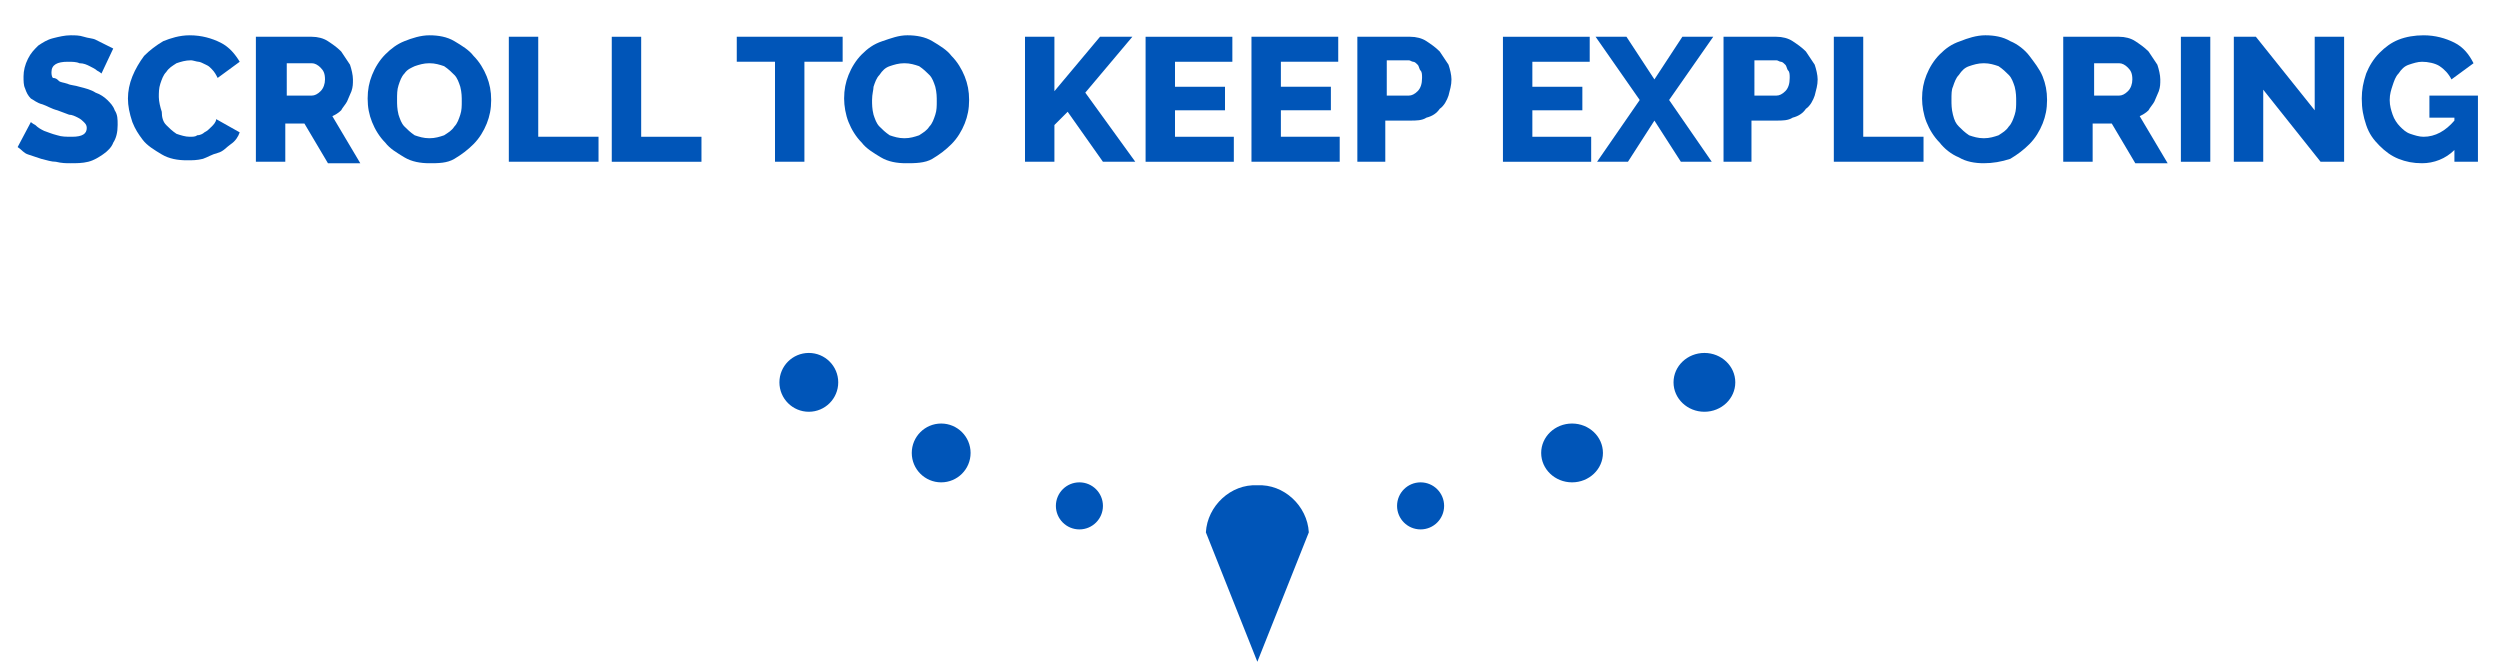 <?xml version="1.0" encoding="utf-8"?>
<!-- Generator: Adobe Illustrator 22.1.0, SVG Export Plug-In . SVG Version: 6.00 Build 0)  -->
<svg version="1.1" id="Layer_1" xmlns="http://www.w3.org/2000/svg" xmlns:xlink="http://www.w3.org/1999/xlink" x="0px" y="0px"
	 viewBox="0 0 170 45" style="enable-background:new 0 0 170 45;" xml:space="preserve">
<style type="text/css">
	.st0{enable-background:new    ;}
	.st1{fill:#0055B8;}
</style>
<g id="Scroll_to_keep_exploring" transform="translate(0 -1)">
	<g class="st0">
		<path class="st1" d="M6.9,6c0,0-0.1-0.1-0.3-0.2C6.5,5.7,6.3,5.6,6.1,5.5C5.9,5.4,5.7,5.3,5.4,5.3C5.2,5.2,4.9,5.2,4.6,5.2
			c-0.7,0-1.1,0.2-1.1,0.7c0,0.1,0,0.3,0.1,0.4C3.8,6.3,3.9,6.4,4,6.5c0.1,0.1,0.3,0.1,0.6,0.2c0.2,0.1,0.5,0.1,0.8,0.2
			C5.8,7,6.2,7.1,6.5,7.3c0.3,0.1,0.6,0.3,0.8,0.5C7.5,8,7.7,8.2,7.8,8.5C8,8.8,8,9.1,8,9.5c0,0.5-0.1,0.9-0.3,1.2
			C7.6,11,7.3,11.3,7,11.5S6.4,11.9,6,12c-0.4,0.1-0.8,0.1-1.2,0.1c-0.3,0-0.6,0-1-0.1c-0.3,0-0.6-0.1-1-0.2
			c-0.3-0.1-0.6-0.2-0.9-0.3S1.5,11.2,1.2,11l0.9-1.7c0,0,0.1,0.1,0.3,0.2C2.6,9.7,2.8,9.8,3,9.9c0.3,0.1,0.5,0.2,0.9,0.3
			c0.3,0.1,0.6,0.1,1,0.1c0.7,0,1-0.2,1-0.6c0-0.2-0.1-0.3-0.2-0.4S5.5,9.1,5.3,9C5.1,8.9,4.9,8.8,4.7,8.8C4.4,8.7,4.2,8.6,3.9,8.5
			c-0.4-0.1-0.7-0.3-1-0.4C2.5,8,2.3,7.8,2.1,7.7C1.9,7.5,1.8,7.3,1.7,7C1.6,6.8,1.6,6.5,1.6,6.2c0-0.4,0.1-0.8,0.3-1.2
			s0.4-0.6,0.7-0.9c0.3-0.2,0.6-0.4,1-0.5c0.4-0.1,0.8-0.2,1.2-0.2c0.3,0,0.6,0,0.9,0.1c0.3,0.1,0.6,0.1,0.8,0.2
			C6.7,3.8,6.9,3.9,7.1,4c0.2,0.1,0.4,0.2,0.6,0.3L6.9,6z"/>
		<path class="st1" d="M8.7,7.7c0-0.5,0.1-1,0.3-1.5c0.2-0.5,0.5-1,0.8-1.4c0.4-0.4,0.8-0.7,1.3-1c0.5-0.2,1.1-0.4,1.8-0.4
			c0.8,0,1.5,0.2,2.1,0.5c0.6,0.3,1,0.8,1.3,1.3l-1.5,1.1c-0.1-0.2-0.2-0.4-0.4-0.6S14.2,5.5,14,5.4c-0.2-0.1-0.4-0.2-0.5-0.2
			s-0.4-0.1-0.5-0.1c-0.4,0-0.7,0.1-1,0.2c-0.3,0.2-0.5,0.3-0.7,0.6c-0.2,0.2-0.3,0.5-0.4,0.8c-0.1,0.3-0.1,0.6-0.1,0.9
			c0,0.3,0.1,0.7,0.2,1C11,9,11.1,9.3,11.3,9.5c0.2,0.2,0.4,0.4,0.7,0.6c0.3,0.1,0.6,0.2,0.9,0.2c0.2,0,0.4,0,0.5-0.1
			c0.2,0,0.4-0.1,0.5-0.2c0.2-0.1,0.3-0.2,0.5-0.4c0.1-0.1,0.3-0.3,0.3-0.5l1.6,0.9c-0.1,0.3-0.3,0.6-0.6,0.8
			c-0.3,0.2-0.5,0.5-0.9,0.6s-0.7,0.3-1,0.4c-0.4,0.1-0.7,0.1-1.1,0.1c-0.6,0-1.2-0.1-1.7-0.4c-0.5-0.3-1-0.6-1.3-1S9.2,9.8,9,9.3
			C8.8,8.7,8.7,8.2,8.7,7.7z"/>
		<path class="st1" d="M17.4,12V3.5h3.8c0.4,0,0.8,0.1,1.1,0.3c0.3,0.2,0.6,0.4,0.9,0.7c0.2,0.3,0.4,0.6,0.6,0.9
			c0.1,0.3,0.2,0.7,0.2,1c0,0.3,0,0.5-0.1,0.8c-0.1,0.2-0.2,0.5-0.3,0.7c-0.1,0.2-0.3,0.4-0.4,0.6c-0.2,0.2-0.4,0.3-0.6,0.4l1.9,3.2
			h-2.2l-1.6-2.7h-1.3V12H17.4z M19.4,7.5h1.8c0.2,0,0.4-0.1,0.6-0.3s0.3-0.5,0.3-0.8c0-0.4-0.1-0.6-0.3-0.8
			c-0.2-0.2-0.4-0.3-0.6-0.3h-1.7V7.5z"/>
		<path class="st1" d="M29.2,12.1c-0.6,0-1.2-0.1-1.7-0.4s-1-0.6-1.3-1c-0.4-0.4-0.7-0.9-0.9-1.4C25.1,8.8,25,8.3,25,7.7
			c0-0.6,0.1-1.1,0.3-1.6c0.2-0.5,0.5-1,0.9-1.4C26.6,4.3,27,4,27.5,3.8s1.1-0.4,1.7-0.4c0.6,0,1.2,0.1,1.7,0.4s1,0.6,1.3,1
			c0.4,0.4,0.7,0.9,0.9,1.4c0.2,0.5,0.3,1,0.3,1.6c0,0.6-0.1,1.1-0.3,1.6c-0.2,0.5-0.5,1-0.9,1.4c-0.4,0.4-0.8,0.7-1.3,1
			S29.8,12.1,29.2,12.1z M27,7.8c0,0.3,0,0.6,0.1,1c0.1,0.3,0.2,0.6,0.4,0.8c0.2,0.2,0.4,0.4,0.7,0.6c0.3,0.1,0.6,0.2,1,0.2
			c0.4,0,0.7-0.1,1-0.2c0.3-0.2,0.5-0.3,0.7-0.6c0.2-0.2,0.3-0.5,0.4-0.8c0.1-0.3,0.1-0.6,0.1-0.9c0-0.3,0-0.6-0.1-1
			c-0.1-0.3-0.2-0.6-0.4-0.8c-0.2-0.2-0.4-0.4-0.7-0.6c-0.3-0.1-0.6-0.2-1-0.2c-0.4,0-0.7,0.1-1,0.2C28,5.6,27.7,5.7,27.5,6
			c-0.2,0.2-0.3,0.5-0.4,0.8C27,7.1,27,7.4,27,7.8z"/>
		<path class="st1" d="M34.6,12V3.5h2v6.8h4.1V12H34.6z"/>
		<path class="st1" d="M41.6,12V3.5h2v6.8h4.1V12H41.6z"/>
		<path class="st1" d="M57.3,5.2h-2.6V12h-2V5.2h-2.6V3.5h7.2V5.2z"/>
		<path class="st1" d="M61.6,12.1c-0.6,0-1.2-0.1-1.7-0.4s-1-0.6-1.3-1c-0.4-0.4-0.7-0.9-0.9-1.4c-0.2-0.5-0.3-1.1-0.3-1.6
			c0-0.6,0.1-1.1,0.3-1.6c0.2-0.5,0.5-1,0.9-1.4c0.4-0.4,0.8-0.7,1.4-0.9s1.1-0.4,1.7-0.4c0.6,0,1.2,0.1,1.7,0.4s1,0.6,1.3,1
			c0.4,0.4,0.7,0.9,0.9,1.4c0.2,0.5,0.3,1,0.3,1.6c0,0.6-0.1,1.1-0.3,1.6c-0.2,0.5-0.5,1-0.9,1.4c-0.4,0.4-0.8,0.7-1.3,1
			S62.2,12.1,61.6,12.1z M59.3,7.8c0,0.3,0,0.6,0.1,1c0.1,0.3,0.2,0.6,0.4,0.8c0.2,0.2,0.4,0.4,0.7,0.6c0.3,0.1,0.6,0.2,1,0.2
			c0.4,0,0.7-0.1,1-0.2c0.3-0.2,0.5-0.3,0.7-0.6c0.2-0.2,0.3-0.5,0.4-0.8c0.1-0.3,0.1-0.6,0.1-0.9c0-0.3,0-0.6-0.1-1
			c-0.1-0.3-0.2-0.6-0.4-0.8c-0.2-0.2-0.4-0.4-0.7-0.6c-0.3-0.1-0.6-0.2-1-0.2c-0.4,0-0.7,0.1-1,0.2c-0.3,0.1-0.5,0.3-0.7,0.6
			c-0.2,0.2-0.3,0.5-0.4,0.8C59.4,7.1,59.3,7.4,59.3,7.8z"/>
		<path class="st1" d="M69.7,12V3.5h2v3.7l3.1-3.7H77l-3.2,3.8l3.4,4.7H75l-2.4-3.4l-0.9,0.9V12H69.7z"/>
		<path class="st1" d="M83.9,10.3V12h-6V3.5h5.9v1.7h-3.9v1.7h3.4v1.6h-3.4v1.8H83.9z"/>
		<path class="st1" d="M91.1,10.3V12h-6V3.5H91v1.7h-3.9v1.7h3.4v1.6h-3.4v1.8H91.1z"/>
		<path class="st1" d="M92.3,12V3.5h3.6c0.4,0,0.8,0.1,1.1,0.3c0.3,0.2,0.6,0.4,0.9,0.7c0.2,0.3,0.4,0.6,0.6,0.9
			c0.1,0.3,0.2,0.7,0.2,1c0,0.4-0.1,0.7-0.2,1.1c-0.1,0.3-0.3,0.7-0.6,0.9c-0.2,0.3-0.5,0.5-0.9,0.6c-0.3,0.2-0.7,0.2-1.1,0.2h-1.7
			V12H92.3z M94.2,7.5h1.6c0.2,0,0.4-0.1,0.6-0.3s0.3-0.5,0.3-0.9c0-0.2,0-0.4-0.1-0.5c-0.1-0.1-0.1-0.3-0.2-0.4
			c-0.1-0.1-0.2-0.2-0.3-0.2c-0.1,0-0.2-0.1-0.3-0.1h-1.5V7.5z"/>
		<path class="st1" d="M108.2,10.3V12h-6V3.5h5.9v1.7h-3.9v1.7h3.4v1.6h-3.4v1.8H108.2z"/>
		<path class="st1" d="M110.6,3.5l1.9,2.9l1.9-2.9h2.1l-3,4.3l2.9,4.2h-2.1l-1.8-2.8l-1.8,2.8h-2.1l2.9-4.2l-3-4.3H110.6z"/>
		<path class="st1" d="M117.2,12V3.5h3.6c0.4,0,0.8,0.1,1.1,0.3s0.6,0.4,0.9,0.7c0.2,0.3,0.4,0.6,0.6,0.9c0.1,0.3,0.2,0.7,0.2,1
			c0,0.4-0.1,0.7-0.2,1.1c-0.1,0.3-0.3,0.7-0.6,0.9c-0.2,0.3-0.5,0.5-0.9,0.6c-0.3,0.2-0.7,0.2-1.1,0.2h-1.7V12H117.2z M119.2,7.5
			h1.6c0.2,0,0.4-0.1,0.6-0.3s0.3-0.5,0.3-0.9c0-0.2,0-0.4-0.1-0.5c-0.1-0.1-0.1-0.3-0.2-0.4c-0.1-0.1-0.2-0.2-0.3-0.2
			s-0.2-0.1-0.3-0.1h-1.5V7.5z"/>
		<path class="st1" d="M124.7,12V3.5h2v6.8h4.1V12H124.7z"/>
		<path class="st1" d="M134.9,12.1c-0.6,0-1.2-0.1-1.7-0.4c-0.5-0.2-1-0.6-1.3-1c-0.4-0.4-0.7-0.9-0.9-1.4c-0.2-0.5-0.3-1.1-0.3-1.6
			c0-0.6,0.1-1.1,0.3-1.6c0.2-0.5,0.5-1,0.9-1.4c0.4-0.4,0.8-0.7,1.4-0.9c0.5-0.2,1.1-0.4,1.7-0.4c0.6,0,1.2,0.1,1.7,0.4
			c0.5,0.2,1,0.6,1.3,1s0.7,0.9,0.9,1.4c0.2,0.5,0.3,1,0.3,1.6c0,0.6-0.1,1.1-0.3,1.6c-0.2,0.5-0.5,1-0.9,1.4
			c-0.4,0.4-0.8,0.7-1.3,1C136.1,12,135.5,12.1,134.9,12.1z M132.7,7.8c0,0.3,0,0.6,0.1,1s0.2,0.6,0.4,0.8c0.2,0.2,0.4,0.4,0.7,0.6
			c0.3,0.1,0.6,0.2,1,0.2c0.4,0,0.7-0.1,1-0.2c0.3-0.2,0.5-0.3,0.7-0.6c0.2-0.2,0.3-0.5,0.4-0.8c0.1-0.3,0.1-0.6,0.1-0.9
			c0-0.3,0-0.6-0.1-1c-0.1-0.3-0.2-0.6-0.4-0.8s-0.4-0.4-0.7-0.6c-0.3-0.1-0.6-0.2-1-0.2c-0.4,0-0.7,0.1-1,0.2
			c-0.3,0.1-0.5,0.3-0.7,0.6c-0.2,0.2-0.3,0.5-0.4,0.8C132.7,7.1,132.7,7.4,132.7,7.8z"/>
		<path class="st1" d="M140.3,12V3.5h3.8c0.4,0,0.8,0.1,1.1,0.3s0.6,0.4,0.9,0.7c0.2,0.3,0.4,0.6,0.6,0.9c0.1,0.3,0.2,0.7,0.2,1
			c0,0.3,0,0.5-0.1,0.8c-0.1,0.2-0.2,0.5-0.3,0.7c-0.1,0.2-0.3,0.4-0.4,0.6c-0.2,0.2-0.4,0.3-0.6,0.4l1.9,3.2h-2.2l-1.6-2.7h-1.3V12
			H140.3z M142.3,7.5h1.8c0.2,0,0.4-0.1,0.6-0.3s0.3-0.5,0.3-0.8c0-0.4-0.1-0.6-0.3-0.8c-0.2-0.2-0.4-0.3-0.6-0.3h-1.7V7.5z"/>
		<path class="st1" d="M148.3,12V3.5h2V12H148.3z"/>
		<path class="st1" d="M153.9,7.1V12h-2V3.5h1.5l4,5v-5h2V12h-1.6L153.9,7.1z"/>
		<path class="st1" d="M166.9,11.2c-0.6,0.6-1.4,0.9-2.2,0.9c-0.6,0-1.1-0.1-1.6-0.3c-0.5-0.2-0.9-0.5-1.3-0.9
			c-0.4-0.4-0.7-0.8-0.9-1.4s-0.3-1.1-0.3-1.8c0-0.6,0.1-1.1,0.3-1.7c0.2-0.5,0.5-1,0.9-1.4c0.4-0.4,0.8-0.7,1.3-0.9
			c0.5-0.2,1.1-0.3,1.7-0.3c0.8,0,1.5,0.2,2.1,0.5s1,0.8,1.3,1.4l-1.5,1.1c-0.2-0.4-0.5-0.7-0.8-0.9s-0.8-0.3-1.2-0.3
			c-0.3,0-0.6,0.1-0.9,0.2s-0.5,0.3-0.7,0.6c-0.2,0.2-0.3,0.5-0.4,0.8c-0.1,0.3-0.2,0.6-0.2,1c0,0.4,0.1,0.7,0.2,1
			c0.1,0.3,0.3,0.6,0.5,0.8c0.2,0.2,0.4,0.4,0.7,0.5c0.3,0.1,0.6,0.2,0.9,0.2c0.8,0,1.5-0.4,2.1-1.1V9h-1.7V7.5h3.3V12h-1.6V11.2z"
			/>
	</g>
	<g id="Group" transform="translate(53 25)">
		<path id="Combined_Shape" class="st1" d="M29,12.2c0.1-1.8,1.7-3.3,3.5-3.2c1.8-0.1,3.4,1.4,3.5,3.2L32.5,21L29,12.2z"/>
		<g id="Group_2">
			<ellipse id="Oval" class="st1" cx="2" cy="2" rx="2" ry="2"/>
			<ellipse id="Oval_Copy" class="st1" cx="11" cy="6.8" rx="2" ry="2"/>
			<ellipse id="Oval_Copy_2" class="st1" cx="20.4" cy="10.4" rx="1.6" ry="1.6"/>
		</g>
		<g id="Group_2_Copy" transform="translate(65) rotate(180)">
			<ellipse id="Oval-2" class="st1" cx="2.1" cy="-2" rx="2.1" ry="2"/>
			<ellipse id="Oval_Copy-2" class="st1" cx="11.1" cy="-6.8" rx="2.1" ry="2"/>
			<ellipse id="Oval_Copy_2-2" class="st1" cx="21.4" cy="-10.4" rx="1.6" ry="1.6"/>
		</g>
	</g>
</g>
</svg>
